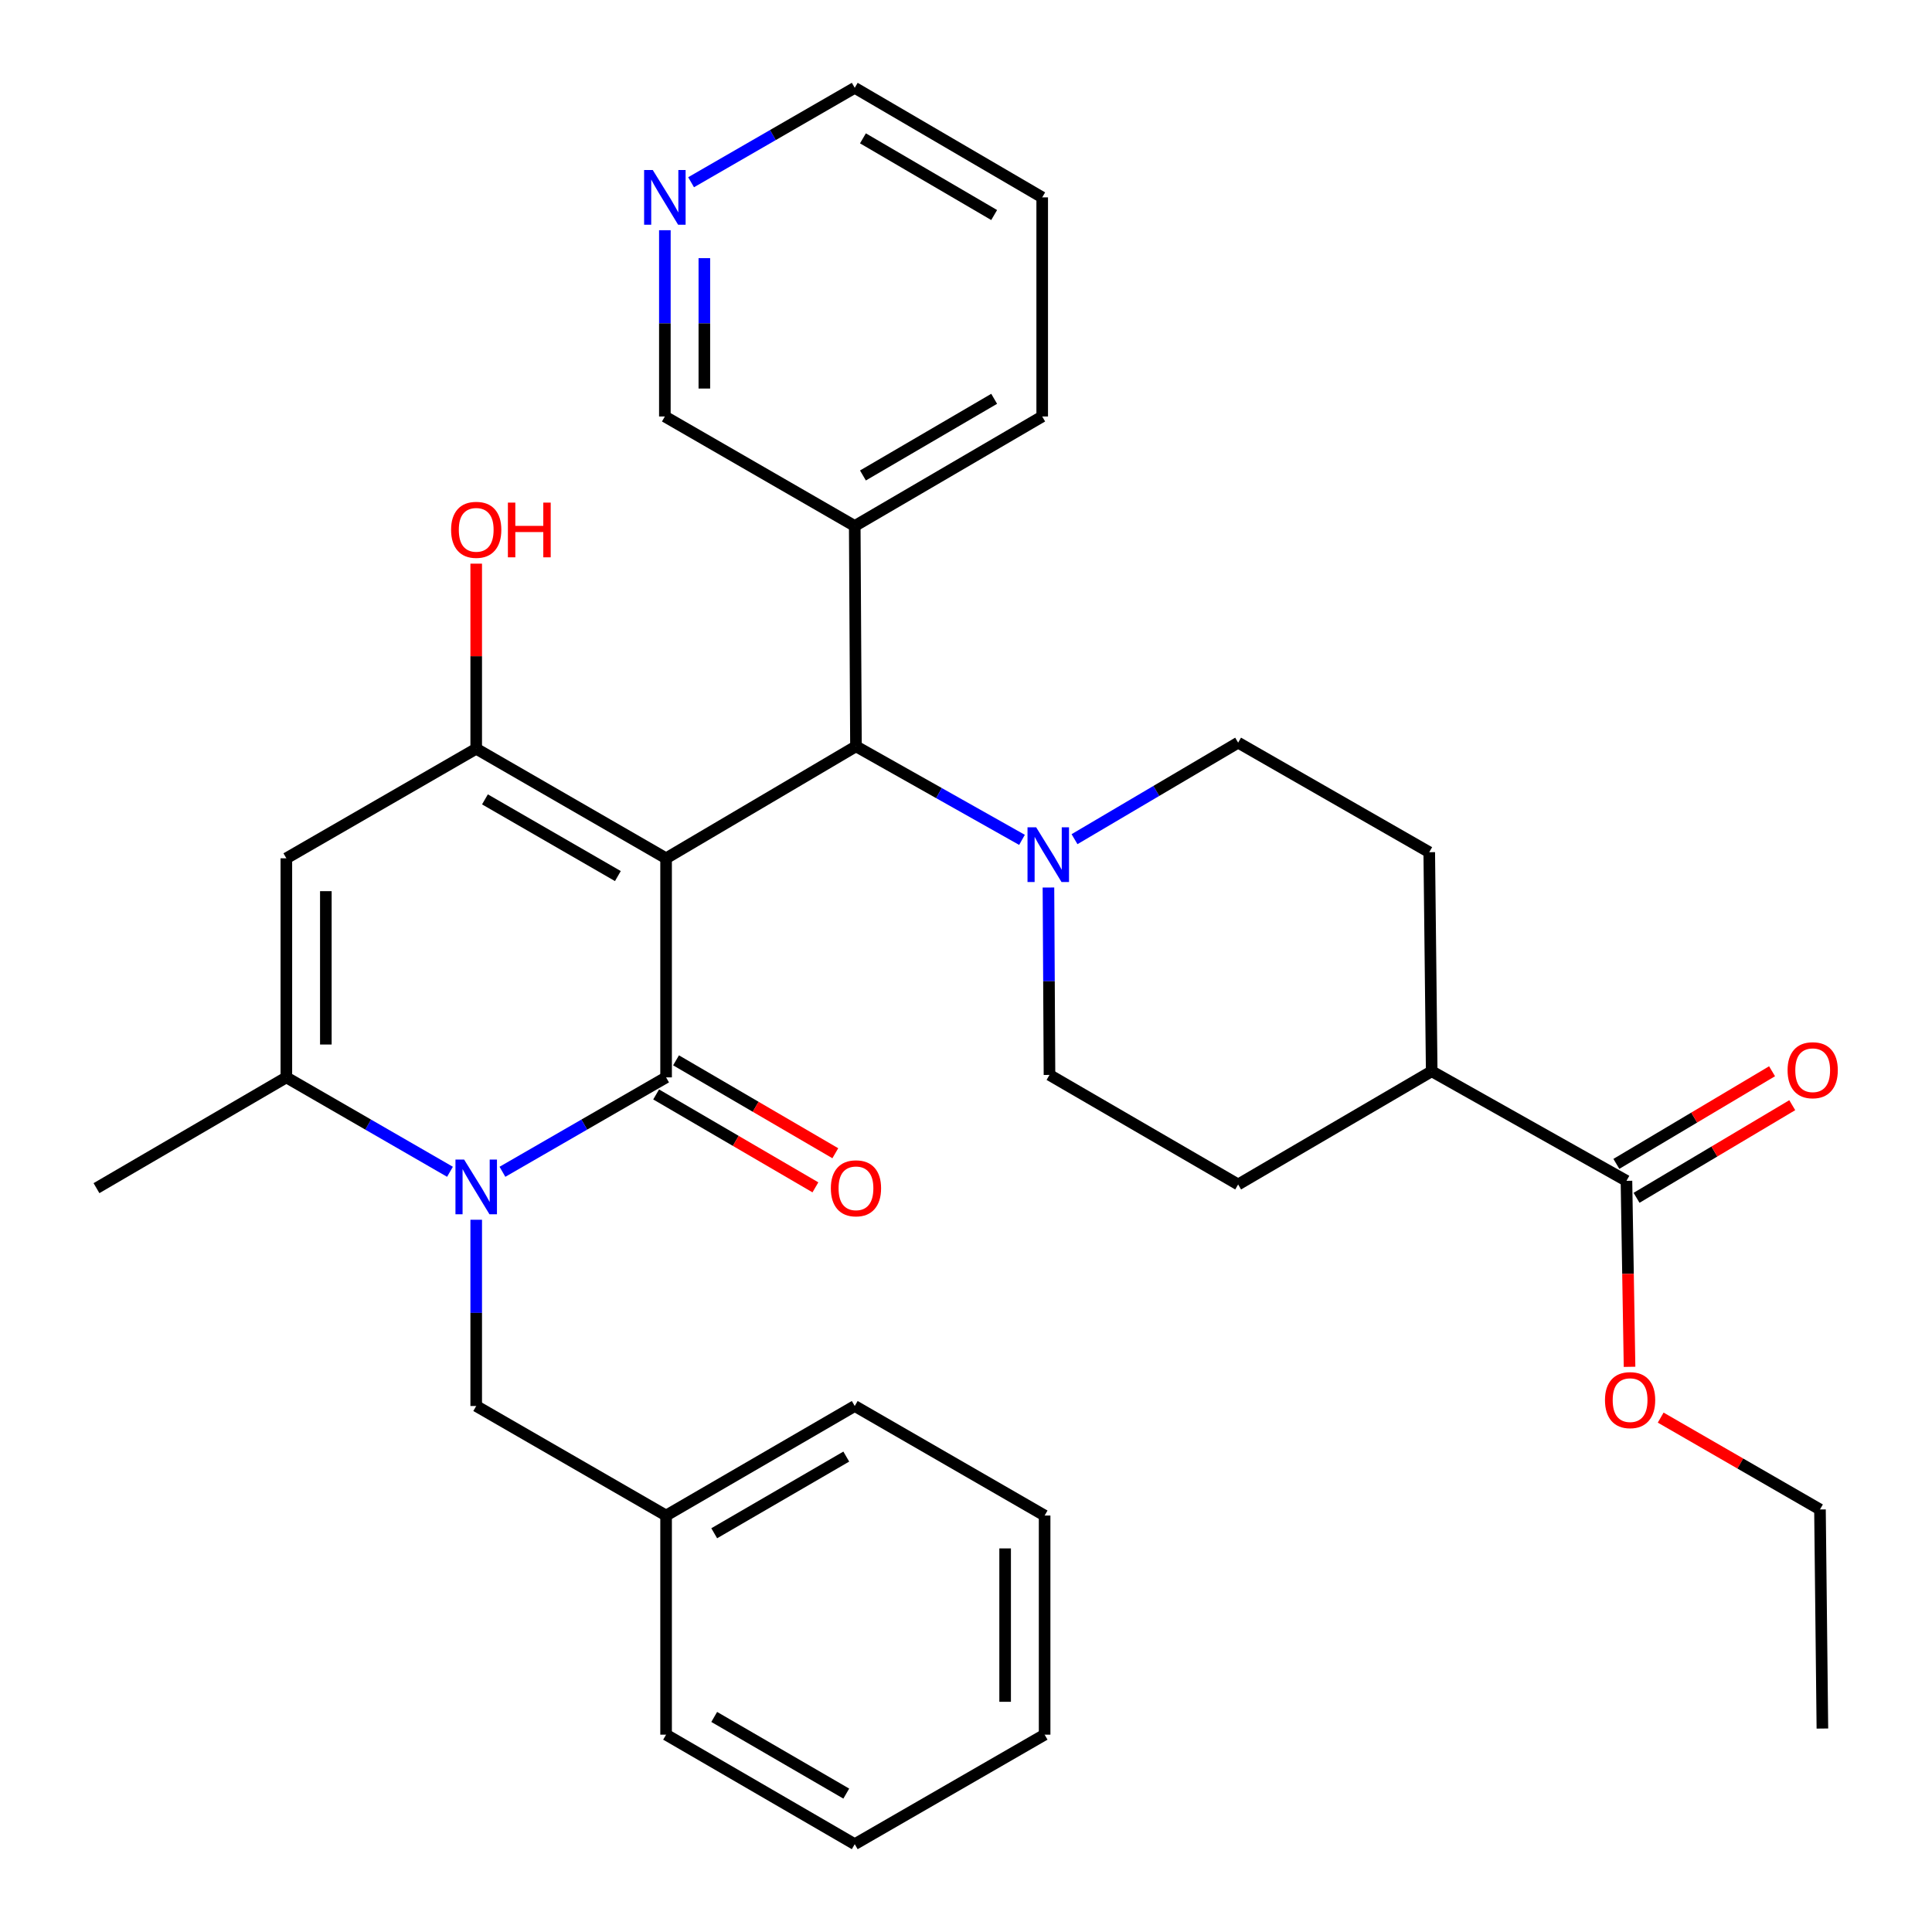 <?xml version='1.0' encoding='iso-8859-1'?>
<svg version='1.1' baseProfile='full'
              xmlns='http://www.w3.org/2000/svg'
                      xmlns:rdkit='http://www.rdkit.org/xml'
                      xmlns:xlink='http://www.w3.org/1999/xlink'
                  xml:space='preserve'
width='1000px' height='1000px' viewBox='0 0 1000 1000'>
<!-- END OF HEADER -->
<rect style='opacity:1.0;fill:#FFFFFF;stroke:none' width='1000' height='1000' x='0' y='0'> </rect>
<path class='bond-0' d='M 344.767,444.256 L 344.767,557.651' style='fill:none;fill-rule:evenodd;stroke:#000000;stroke-width:6px;stroke-linecap:butt;stroke-linejoin:miter;stroke-opacity:1' />
<path class='bond-2' d='M 344.767,444.256 L 246.486,387.547' style='fill:none;fill-rule:evenodd;stroke:#000000;stroke-width:6px;stroke-linecap:butt;stroke-linejoin:miter;stroke-opacity:1' />
<path class='bond-2' d='M 319.81,453.454 L 251.013,413.758' style='fill:none;fill-rule:evenodd;stroke:#000000;stroke-width:6px;stroke-linecap:butt;stroke-linejoin:miter;stroke-opacity:1' />
<path class='bond-5' d='M 344.767,444.256 L 443.048,386.298' style='fill:none;fill-rule:evenodd;stroke:#000000;stroke-width:6px;stroke-linecap:butt;stroke-linejoin:miter;stroke-opacity:1' />
<path class='bond-1' d='M 344.767,557.651 L 302.415,582.084' style='fill:none;fill-rule:evenodd;stroke:#000000;stroke-width:6px;stroke-linecap:butt;stroke-linejoin:miter;stroke-opacity:1' />
<path class='bond-1' d='M 302.415,582.084 L 260.063,606.517' style='fill:none;fill-rule:evenodd;stroke:#0000FF;stroke-width:6px;stroke-linecap:butt;stroke-linejoin:miter;stroke-opacity:1' />
<path class='bond-9' d='M 339.618,566.479 L 380.836,590.524' style='fill:none;fill-rule:evenodd;stroke:#000000;stroke-width:6px;stroke-linecap:butt;stroke-linejoin:miter;stroke-opacity:1' />
<path class='bond-9' d='M 380.836,590.524 L 422.054,614.569' style='fill:none;fill-rule:evenodd;stroke:#FF0000;stroke-width:6px;stroke-linecap:butt;stroke-linejoin:miter;stroke-opacity:1' />
<path class='bond-9' d='M 349.917,548.824 L 391.135,572.869' style='fill:none;fill-rule:evenodd;stroke:#000000;stroke-width:6px;stroke-linecap:butt;stroke-linejoin:miter;stroke-opacity:1' />
<path class='bond-9' d='M 391.135,572.869 L 432.354,596.914' style='fill:none;fill-rule:evenodd;stroke:#FF0000;stroke-width:6px;stroke-linecap:butt;stroke-linejoin:miter;stroke-opacity:1' />
<path class='bond-8' d='M 246.486,631.344 L 246.486,679.544' style='fill:none;fill-rule:evenodd;stroke:#0000FF;stroke-width:6px;stroke-linecap:butt;stroke-linejoin:miter;stroke-opacity:1' />
<path class='bond-8' d='M 246.486,679.544 L 246.486,727.744' style='fill:none;fill-rule:evenodd;stroke:#000000;stroke-width:6px;stroke-linecap:butt;stroke-linejoin:miter;stroke-opacity:1' />
<path class='bond-33' d='M 232.91,606.516 L 190.563,582.084' style='fill:none;fill-rule:evenodd;stroke:#0000FF;stroke-width:6px;stroke-linecap:butt;stroke-linejoin:miter;stroke-opacity:1' />
<path class='bond-33' d='M 190.563,582.084 L 148.217,557.651' style='fill:none;fill-rule:evenodd;stroke:#000000;stroke-width:6px;stroke-linecap:butt;stroke-linejoin:miter;stroke-opacity:1' />
<path class='bond-3' d='M 246.486,387.547 L 148.217,444.256' style='fill:none;fill-rule:evenodd;stroke:#000000;stroke-width:6px;stroke-linecap:butt;stroke-linejoin:miter;stroke-opacity:1' />
<path class='bond-16' d='M 246.486,387.547 L 246.486,339.647' style='fill:none;fill-rule:evenodd;stroke:#000000;stroke-width:6px;stroke-linecap:butt;stroke-linejoin:miter;stroke-opacity:1' />
<path class='bond-16' d='M 246.486,339.647 L 246.486,291.747' style='fill:none;fill-rule:evenodd;stroke:#FF0000;stroke-width:6px;stroke-linecap:butt;stroke-linejoin:miter;stroke-opacity:1' />
<path class='bond-4' d='M 148.217,444.256 L 148.217,557.651' style='fill:none;fill-rule:evenodd;stroke:#000000;stroke-width:6px;stroke-linecap:butt;stroke-linejoin:miter;stroke-opacity:1' />
<path class='bond-4' d='M 168.656,461.266 L 168.656,540.642' style='fill:none;fill-rule:evenodd;stroke:#000000;stroke-width:6px;stroke-linecap:butt;stroke-linejoin:miter;stroke-opacity:1' />
<path class='bond-21' d='M 148.217,557.651 L 49.936,614.985' style='fill:none;fill-rule:evenodd;stroke:#000000;stroke-width:6px;stroke-linecap:butt;stroke-linejoin:miter;stroke-opacity:1' />
<path class='bond-6' d='M 443.048,386.298 L 486.015,410.505' style='fill:none;fill-rule:evenodd;stroke:#000000;stroke-width:6px;stroke-linecap:butt;stroke-linejoin:miter;stroke-opacity:1' />
<path class='bond-6' d='M 486.015,410.505 L 528.983,434.712' style='fill:none;fill-rule:evenodd;stroke:#0000FF;stroke-width:6px;stroke-linecap:butt;stroke-linejoin:miter;stroke-opacity:1' />
<path class='bond-10' d='M 443.048,386.298 L 442.412,272.256' style='fill:none;fill-rule:evenodd;stroke:#000000;stroke-width:6px;stroke-linecap:butt;stroke-linejoin:miter;stroke-opacity:1' />
<path class='bond-12' d='M 542.673,459.382 L 542.944,507.881' style='fill:none;fill-rule:evenodd;stroke:#0000FF;stroke-width:6px;stroke-linecap:butt;stroke-linejoin:miter;stroke-opacity:1' />
<path class='bond-12' d='M 542.944,507.881 L 543.214,556.38' style='fill:none;fill-rule:evenodd;stroke:#000000;stroke-width:6px;stroke-linecap:butt;stroke-linejoin:miter;stroke-opacity:1' />
<path class='bond-13' d='M 556.171,434.354 L 598.515,409.378' style='fill:none;fill-rule:evenodd;stroke:#0000FF;stroke-width:6px;stroke-linecap:butt;stroke-linejoin:miter;stroke-opacity:1' />
<path class='bond-13' d='M 598.515,409.378 L 640.86,384.402' style='fill:none;fill-rule:evenodd;stroke:#000000;stroke-width:6px;stroke-linecap:butt;stroke-linejoin:miter;stroke-opacity:1' />
<path class='bond-7' d='M 841.85,611.203 L 741.048,554.483' style='fill:none;fill-rule:evenodd;stroke:#000000;stroke-width:6px;stroke-linecap:butt;stroke-linejoin:miter;stroke-opacity:1' />
<path class='bond-14' d='M 847.075,619.987 L 887.371,596.015' style='fill:none;fill-rule:evenodd;stroke:#000000;stroke-width:6px;stroke-linecap:butt;stroke-linejoin:miter;stroke-opacity:1' />
<path class='bond-14' d='M 887.371,596.015 L 927.667,572.044' style='fill:none;fill-rule:evenodd;stroke:#FF0000;stroke-width:6px;stroke-linecap:butt;stroke-linejoin:miter;stroke-opacity:1' />
<path class='bond-14' d='M 836.625,602.42 L 876.921,578.449' style='fill:none;fill-rule:evenodd;stroke:#000000;stroke-width:6px;stroke-linecap:butt;stroke-linejoin:miter;stroke-opacity:1' />
<path class='bond-14' d='M 876.921,578.449 L 917.217,554.477' style='fill:none;fill-rule:evenodd;stroke:#FF0000;stroke-width:6px;stroke-linecap:butt;stroke-linejoin:miter;stroke-opacity:1' />
<path class='bond-19' d='M 841.85,611.203 L 842.65,659.334' style='fill:none;fill-rule:evenodd;stroke:#000000;stroke-width:6px;stroke-linecap:butt;stroke-linejoin:miter;stroke-opacity:1' />
<path class='bond-19' d='M 842.65,659.334 L 843.45,707.465' style='fill:none;fill-rule:evenodd;stroke:#FF0000;stroke-width:6px;stroke-linecap:butt;stroke-linejoin:miter;stroke-opacity:1' />
<path class='bond-20' d='M 246.486,727.744 L 344.767,784.442' style='fill:none;fill-rule:evenodd;stroke:#000000;stroke-width:6px;stroke-linecap:butt;stroke-linejoin:miter;stroke-opacity:1' />
<path class='bond-22' d='M 442.412,272.256 L 344.131,215.57' style='fill:none;fill-rule:evenodd;stroke:#000000;stroke-width:6px;stroke-linecap:butt;stroke-linejoin:miter;stroke-opacity:1' />
<path class='bond-23' d='M 442.412,272.256 L 539.444,215.57' style='fill:none;fill-rule:evenodd;stroke:#000000;stroke-width:6px;stroke-linecap:butt;stroke-linejoin:miter;stroke-opacity:1' />
<path class='bond-23' d='M 446.657,246.104 L 514.579,206.424' style='fill:none;fill-rule:evenodd;stroke:#000000;stroke-width:6px;stroke-linecap:butt;stroke-linejoin:miter;stroke-opacity:1' />
<path class='bond-11' d='M 741.048,554.483 L 739.776,441.1' style='fill:none;fill-rule:evenodd;stroke:#000000;stroke-width:6px;stroke-linecap:butt;stroke-linejoin:miter;stroke-opacity:1' />
<path class='bond-34' d='M 741.048,554.483 L 640.86,613.077' style='fill:none;fill-rule:evenodd;stroke:#000000;stroke-width:6px;stroke-linecap:butt;stroke-linejoin:miter;stroke-opacity:1' />
<path class='bond-18' d='M 543.214,556.38 L 640.86,613.077' style='fill:none;fill-rule:evenodd;stroke:#000000;stroke-width:6px;stroke-linecap:butt;stroke-linejoin:miter;stroke-opacity:1' />
<path class='bond-17' d='M 640.86,384.402 L 739.776,441.1' style='fill:none;fill-rule:evenodd;stroke:#000000;stroke-width:6px;stroke-linecap:butt;stroke-linejoin:miter;stroke-opacity:1' />
<path class='bond-15' d='M 344.131,119.159 L 344.131,167.364' style='fill:none;fill-rule:evenodd;stroke:#0000FF;stroke-width:6px;stroke-linecap:butt;stroke-linejoin:miter;stroke-opacity:1' />
<path class='bond-15' d='M 344.131,167.364 L 344.131,215.57' style='fill:none;fill-rule:evenodd;stroke:#000000;stroke-width:6px;stroke-linecap:butt;stroke-linejoin:miter;stroke-opacity:1' />
<path class='bond-15' d='M 364.571,133.62 L 364.571,167.364' style='fill:none;fill-rule:evenodd;stroke:#0000FF;stroke-width:6px;stroke-linecap:butt;stroke-linejoin:miter;stroke-opacity:1' />
<path class='bond-15' d='M 364.571,167.364 L 364.571,201.108' style='fill:none;fill-rule:evenodd;stroke:#000000;stroke-width:6px;stroke-linecap:butt;stroke-linejoin:miter;stroke-opacity:1' />
<path class='bond-35' d='M 357.708,94.33 L 400.06,69.892' style='fill:none;fill-rule:evenodd;stroke:#0000FF;stroke-width:6px;stroke-linecap:butt;stroke-linejoin:miter;stroke-opacity:1' />
<path class='bond-35' d='M 400.06,69.892 L 442.412,45.455' style='fill:none;fill-rule:evenodd;stroke:#000000;stroke-width:6px;stroke-linecap:butt;stroke-linejoin:miter;stroke-opacity:1' />
<path class='bond-25' d='M 859.571,733.753 L 900.794,757.525' style='fill:none;fill-rule:evenodd;stroke:#FF0000;stroke-width:6px;stroke-linecap:butt;stroke-linejoin:miter;stroke-opacity:1' />
<path class='bond-25' d='M 900.794,757.525 L 942.016,781.296' style='fill:none;fill-rule:evenodd;stroke:#000000;stroke-width:6px;stroke-linecap:butt;stroke-linejoin:miter;stroke-opacity:1' />
<path class='bond-26' d='M 344.767,784.442 L 442.412,727.744' style='fill:none;fill-rule:evenodd;stroke:#000000;stroke-width:6px;stroke-linecap:butt;stroke-linejoin:miter;stroke-opacity:1' />
<path class='bond-26' d='M 369.678,793.613 L 438.029,753.925' style='fill:none;fill-rule:evenodd;stroke:#000000;stroke-width:6px;stroke-linecap:butt;stroke-linejoin:miter;stroke-opacity:1' />
<path class='bond-27' d='M 344.767,784.442 L 344.767,897.859' style='fill:none;fill-rule:evenodd;stroke:#000000;stroke-width:6px;stroke-linecap:butt;stroke-linejoin:miter;stroke-opacity:1' />
<path class='bond-28' d='M 539.444,215.57 L 539.444,102.163' style='fill:none;fill-rule:evenodd;stroke:#000000;stroke-width:6px;stroke-linecap:butt;stroke-linejoin:miter;stroke-opacity:1' />
<path class='bond-24' d='M 442.412,45.455 L 539.444,102.163' style='fill:none;fill-rule:evenodd;stroke:#000000;stroke-width:6px;stroke-linecap:butt;stroke-linejoin:miter;stroke-opacity:1' />
<path class='bond-24' d='M 446.654,71.608 L 514.576,111.304' style='fill:none;fill-rule:evenodd;stroke:#000000;stroke-width:6px;stroke-linecap:butt;stroke-linejoin:miter;stroke-opacity:1' />
<path class='bond-29' d='M 942.016,781.296 L 943.265,894.691' style='fill:none;fill-rule:evenodd;stroke:#000000;stroke-width:6px;stroke-linecap:butt;stroke-linejoin:miter;stroke-opacity:1' />
<path class='bond-30' d='M 442.412,727.744 L 540.693,784.442' style='fill:none;fill-rule:evenodd;stroke:#000000;stroke-width:6px;stroke-linecap:butt;stroke-linejoin:miter;stroke-opacity:1' />
<path class='bond-31' d='M 344.767,897.859 L 442.412,954.545' style='fill:none;fill-rule:evenodd;stroke:#000000;stroke-width:6px;stroke-linecap:butt;stroke-linejoin:miter;stroke-opacity:1' />
<path class='bond-31' d='M 369.676,888.685 L 438.028,928.366' style='fill:none;fill-rule:evenodd;stroke:#000000;stroke-width:6px;stroke-linecap:butt;stroke-linejoin:miter;stroke-opacity:1' />
<path class='bond-36' d='M 540.693,784.442 L 540.693,897.859' style='fill:none;fill-rule:evenodd;stroke:#000000;stroke-width:6px;stroke-linecap:butt;stroke-linejoin:miter;stroke-opacity:1' />
<path class='bond-36' d='M 520.254,801.454 L 520.254,880.847' style='fill:none;fill-rule:evenodd;stroke:#000000;stroke-width:6px;stroke-linecap:butt;stroke-linejoin:miter;stroke-opacity:1' />
<path class='bond-32' d='M 442.412,954.545 L 540.693,897.859' style='fill:none;fill-rule:evenodd;stroke:#000000;stroke-width:6px;stroke-linecap:butt;stroke-linejoin:miter;stroke-opacity:1' />
<path  class='atom-2' d='M 240.226 600.189
L 249.506 615.189
Q 250.426 616.669, 251.906 619.349
Q 253.386 622.029, 253.466 622.189
L 253.466 600.189
L 257.226 600.189
L 257.226 628.509
L 253.346 628.509
L 243.386 612.109
Q 242.226 610.189, 240.986 607.989
Q 239.786 605.789, 239.426 605.109
L 239.426 628.509
L 235.746 628.509
L 235.746 600.189
L 240.226 600.189
' fill='#0000FF'/>
<path  class='atom-7' d='M 536.318 428.211
L 545.598 443.211
Q 546.518 444.691, 547.998 447.371
Q 549.478 450.051, 549.558 450.211
L 549.558 428.211
L 553.318 428.211
L 553.318 456.531
L 549.438 456.531
L 539.478 440.131
Q 538.318 438.211, 537.078 436.011
Q 535.878 433.811, 535.518 433.131
L 535.518 456.531
L 531.838 456.531
L 531.838 428.211
L 536.318 428.211
' fill='#0000FF'/>
<path  class='atom-10' d='M 430.048 615.065
Q 430.048 608.265, 433.408 604.465
Q 436.768 600.665, 443.048 600.665
Q 449.328 600.665, 452.688 604.465
Q 456.048 608.265, 456.048 615.065
Q 456.048 621.945, 452.648 625.865
Q 449.248 629.745, 443.048 629.745
Q 436.808 629.745, 433.408 625.865
Q 430.048 621.985, 430.048 615.065
M 443.048 626.545
Q 447.368 626.545, 449.688 623.665
Q 452.048 620.745, 452.048 615.065
Q 452.048 609.505, 449.688 606.705
Q 447.368 603.865, 443.048 603.865
Q 438.728 603.865, 436.368 606.665
Q 434.048 609.465, 434.048 615.065
Q 434.048 620.785, 436.368 623.665
Q 438.728 626.545, 443.048 626.545
' fill='#FF0000'/>
<path  class='atom-15' d='M 925.246 553.939
Q 925.246 547.139, 928.606 543.339
Q 931.966 539.539, 938.246 539.539
Q 944.526 539.539, 947.886 543.339
Q 951.246 547.139, 951.246 553.939
Q 951.246 560.819, 947.846 564.739
Q 944.446 568.619, 938.246 568.619
Q 932.006 568.619, 928.606 564.739
Q 925.246 560.859, 925.246 553.939
M 938.246 565.419
Q 942.566 565.419, 944.886 562.539
Q 947.246 559.619, 947.246 553.939
Q 947.246 548.379, 944.886 545.579
Q 942.566 542.739, 938.246 542.739
Q 933.926 542.739, 931.566 545.539
Q 929.246 548.339, 929.246 553.939
Q 929.246 559.659, 931.566 562.539
Q 933.926 565.419, 938.246 565.419
' fill='#FF0000'/>
<path  class='atom-16' d='M 337.871 88.003
L 347.151 103.003
Q 348.071 104.483, 349.551 107.163
Q 351.031 109.843, 351.111 110.003
L 351.111 88.003
L 354.871 88.003
L 354.871 116.323
L 350.991 116.323
L 341.031 99.923
Q 339.871 98.003, 338.631 95.803
Q 337.431 93.603, 337.071 92.923
L 337.071 116.323
L 333.391 116.323
L 333.391 88.003
L 337.871 88.003
' fill='#0000FF'/>
<path  class='atom-17' d='M 233.486 274.232
Q 233.486 267.432, 236.846 263.632
Q 240.206 259.832, 246.486 259.832
Q 252.766 259.832, 256.126 263.632
Q 259.486 267.432, 259.486 274.232
Q 259.486 281.112, 256.086 285.032
Q 252.686 288.912, 246.486 288.912
Q 240.246 288.912, 236.846 285.032
Q 233.486 281.152, 233.486 274.232
M 246.486 285.712
Q 250.806 285.712, 253.126 282.832
Q 255.486 279.912, 255.486 274.232
Q 255.486 268.672, 253.126 265.872
Q 250.806 263.032, 246.486 263.032
Q 242.166 263.032, 239.806 265.832
Q 237.486 268.632, 237.486 274.232
Q 237.486 279.952, 239.806 282.832
Q 242.166 285.712, 246.486 285.712
' fill='#FF0000'/>
<path  class='atom-17' d='M 262.886 260.152
L 266.726 260.152
L 266.726 272.192
L 281.206 272.192
L 281.206 260.152
L 285.046 260.152
L 285.046 288.472
L 281.206 288.472
L 281.206 275.392
L 266.726 275.392
L 266.726 288.472
L 262.886 288.472
L 262.886 260.152
' fill='#FF0000'/>
<path  class='atom-20' d='M 830.735 724.701
Q 830.735 717.901, 834.095 714.101
Q 837.455 710.301, 843.735 710.301
Q 850.015 710.301, 853.375 714.101
Q 856.735 717.901, 856.735 724.701
Q 856.735 731.581, 853.335 735.501
Q 849.935 739.381, 843.735 739.381
Q 837.495 739.381, 834.095 735.501
Q 830.735 731.621, 830.735 724.701
M 843.735 736.181
Q 848.055 736.181, 850.375 733.301
Q 852.735 730.381, 852.735 724.701
Q 852.735 719.141, 850.375 716.341
Q 848.055 713.501, 843.735 713.501
Q 839.415 713.501, 837.055 716.301
Q 834.735 719.101, 834.735 724.701
Q 834.735 730.421, 837.055 733.301
Q 839.415 736.181, 843.735 736.181
' fill='#FF0000'/>
</svg>
